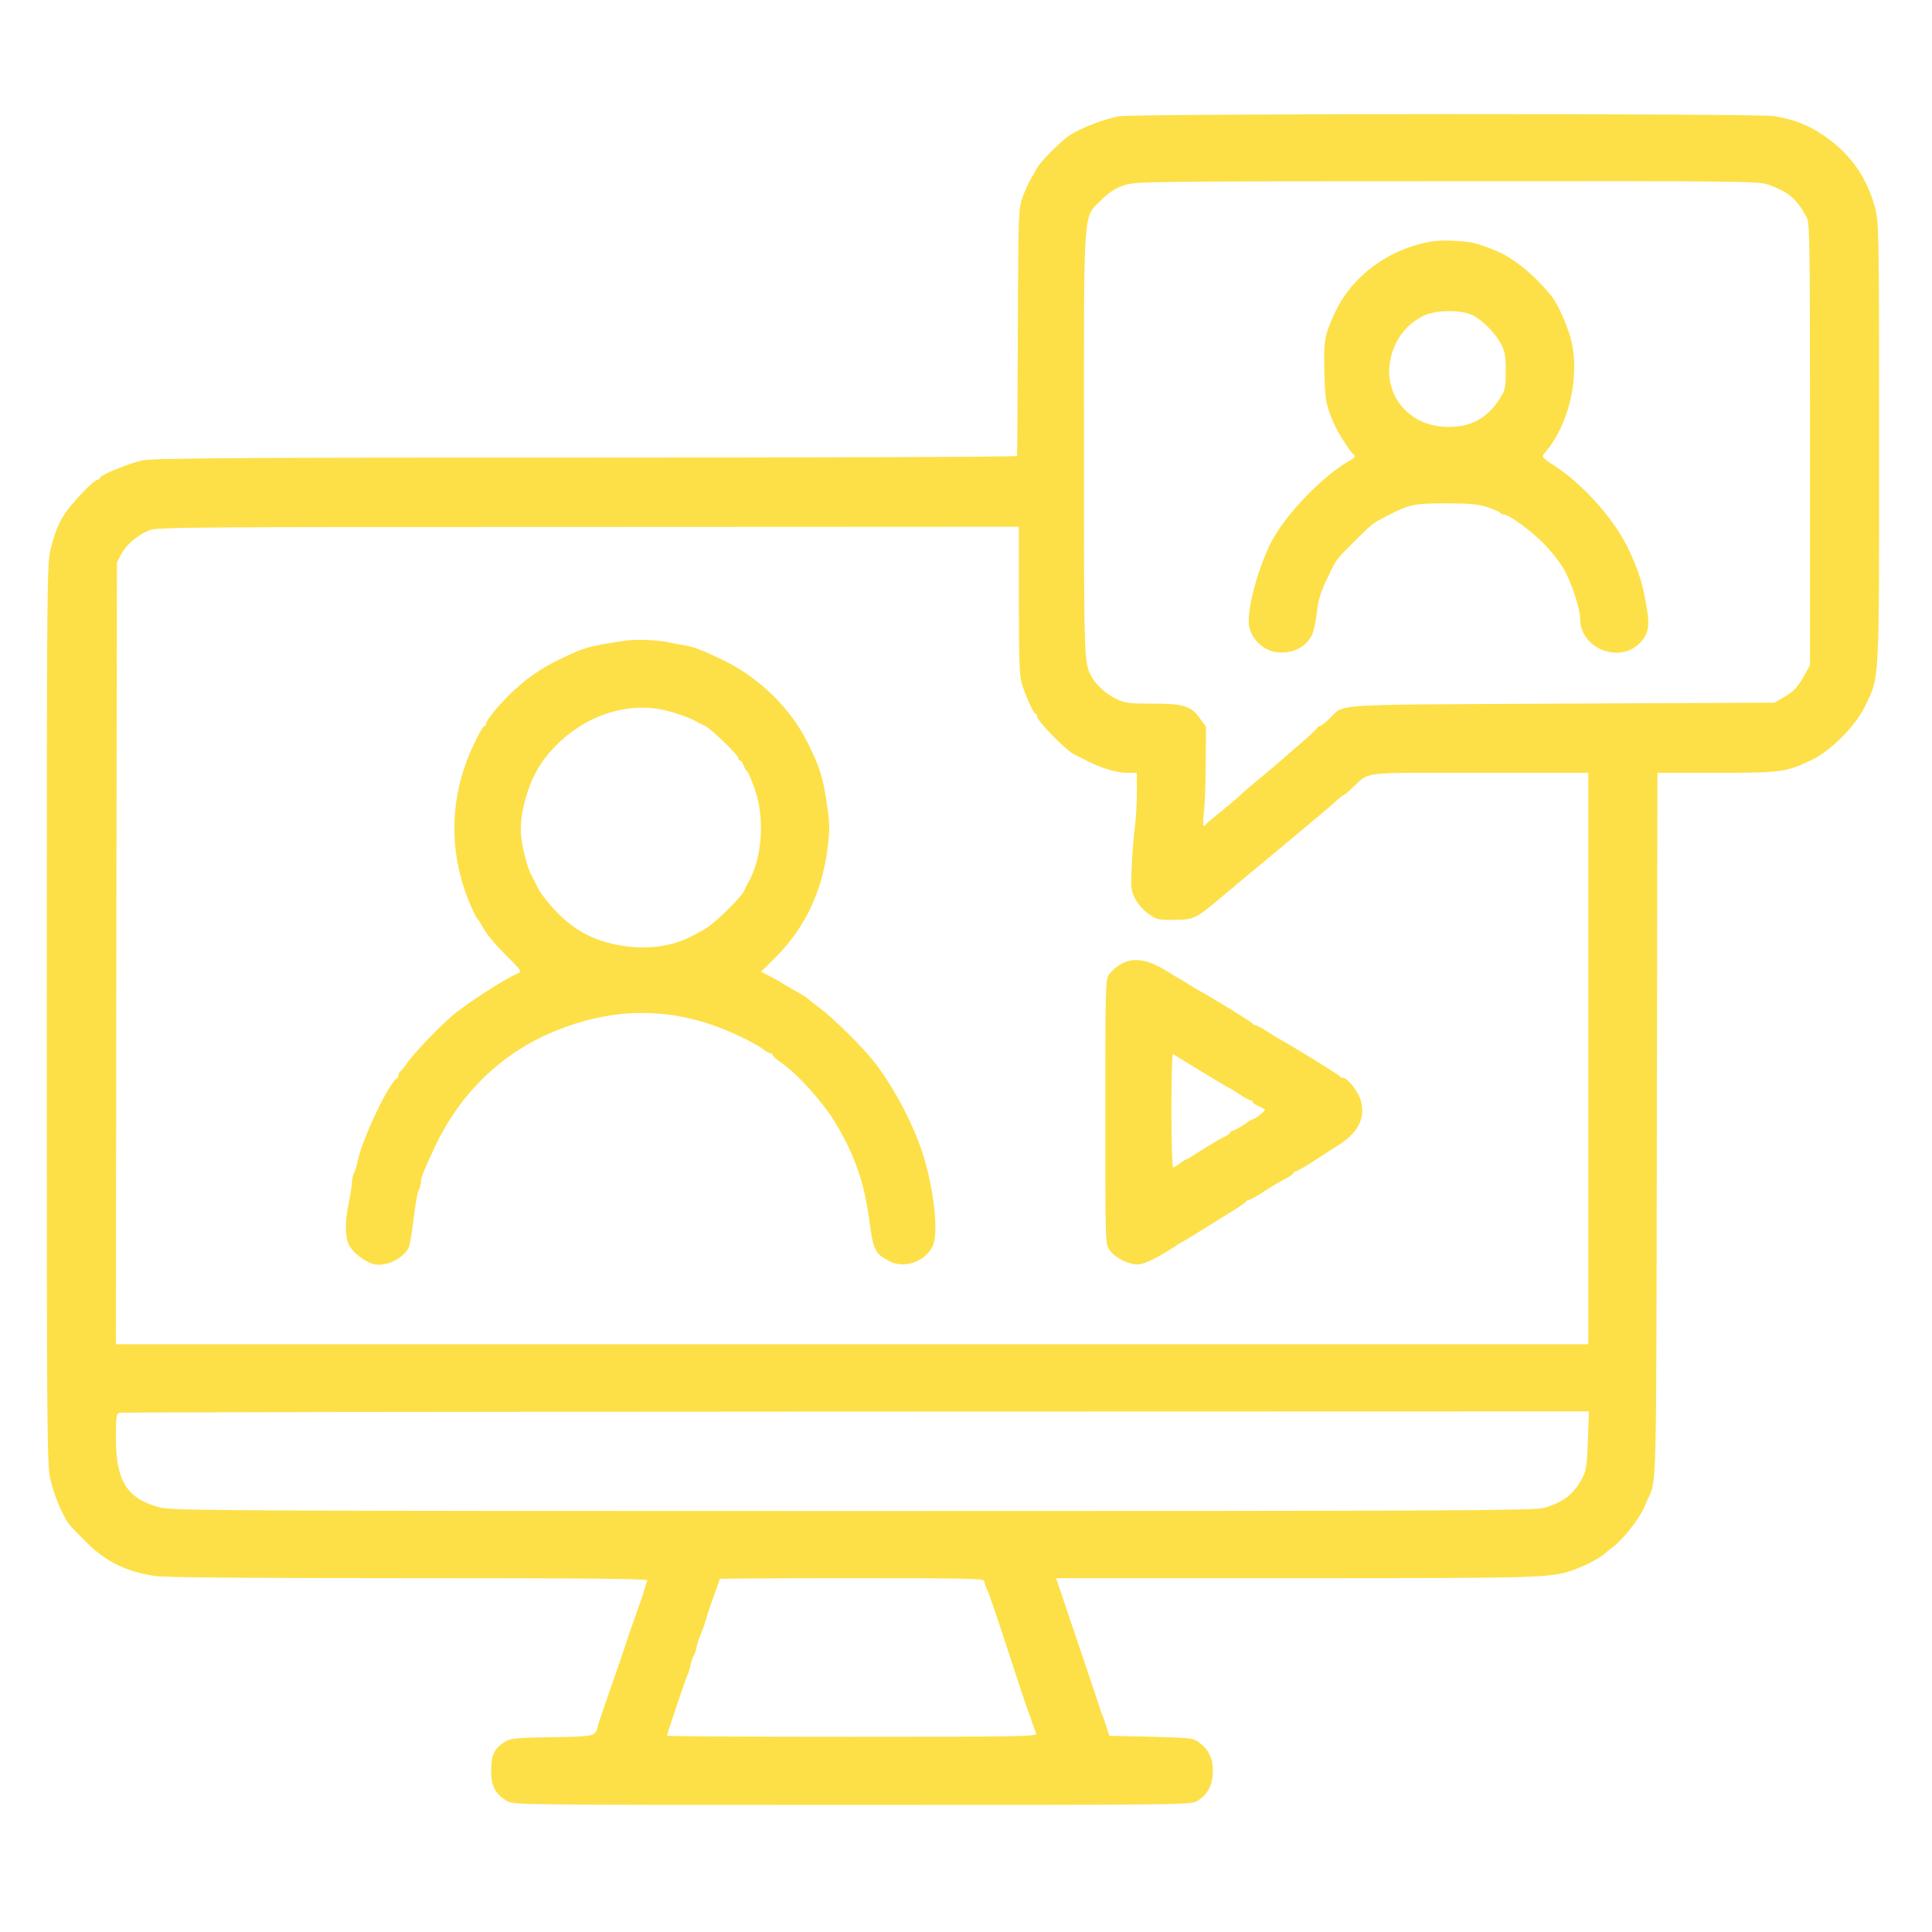 <?xml version="1.0" standalone="no"?>
<!DOCTYPE svg PUBLIC "-//W3C//DTD SVG 20010904//EN"
 "http://www.w3.org/TR/2001/REC-SVG-20010904/DTD/svg10.dtd">
<svg version="1.0" xmlns="http://www.w3.org/2000/svg"
 width="950pt" height="950pt" viewBox="0 0 950 950"
 preserveAspectRatio="xMidYMid meet">
<g transform="translate(0,950) scale(0.1,-0.1)"
fill="#fde047" stroke="none">
<path d="M5500 8928 c-98 -20 -225 -74 -266 -113 -6 -5 -22 -19 -35 -31 -34
-30 -94 -96 -102 -114 -4 -8 -16 -30 -27 -48 -11 -18 -30 -59 -41 -90 -21 -55
-22 -74 -24 -662 -1 -333 -3 -608 -4 -612 0 -5 -954 -8 -2118 -8 -1763 0
-2129 -3 -2183 -14 -70 -15 -210 -73 -210 -87 0 -5 -6 -9 -12 -9 -7 0 -38 -26
-68 -58 -101 -106 -129 -154 -161 -282 -18 -72 -19 -153 -19 -2290 0 -2118 1
-2218 19 -2290 18 -75 60 -175 90 -214 9 -12 48 -52 87 -91 93 -93 195 -143
332 -164 50 -8 435 -11 1253 -11 867 0 1178 -3 1173 -11 -4 -6 -10 -25 -15
-43 -4 -17 -24 -76 -44 -131 -20 -55 -40 -113 -45 -130 -5 -16 -36 -109 -70
-205 -34 -96 -64 -184 -67 -195 -16 -66 -6 -63 -227 -67 -174 -3 -205 -5 -231
-21 -54 -33 -69 -64 -70 -142 0 -79 19 -115 78 -151 31 -19 68 -19 1697 -19
1647 0 1665 0 1698 20 50 30 75 78 76 144 1 64 -20 107 -68 143 -29 22 -42 23
-236 28 l-205 5 -13 40 c-7 22 -16 49 -21 60 -5 11 -12 29 -14 40 -3 11 -53
158 -110 327 l-104 308 1181 0 c1256 0 1258 0 1383 48 48 18 121 58 133 72 3
3 24 20 47 38 49 38 126 138 149 192 3 8 10 24 15 35 46 101 43 -2 46 1848 l3
1727 292 0 c319 0 341 3 468 64 91 43 213 166 259 260 74 152 71 94 71 1301 0
1036 -1 1083 -20 1153 -42 158 -129 277 -270 367 -70 45 -129 67 -226 84 -77
14 -3157 13 -3224 -1z m3195 -336 c100 -36 137 -67 188 -159 16 -29 17 -102
17 -1118 l0 -1086 -26 -47 c-33 -61 -54 -83 -107 -113 l-42 -24 -1050 -5
c-1167 -6 -1059 1 -1138 -74 -21 -20 -42 -36 -47 -36 -5 0 -10 -4 -12 -8 -1
-5 -39 -40 -83 -78 -44 -38 -85 -73 -91 -79 -23 -21 -71 -61 -129 -109 -33
-27 -68 -57 -77 -67 -10 -10 -51 -44 -90 -76 -40 -32 -76 -62 -80 -68 -13 -18
-15 0 -7 75 4 41 8 150 8 241 l1 166 -30 41 c-44 61 -79 72 -232 72 -110 0
-136 3 -175 21 -49 22 -102 69 -124 109 -39 72 -39 61 -39 1138 0 1195 -5
1118 84 1207 37 38 68 58 111 73 60 20 68 20 1590 21 1448 1 1533 0 1580 -17z
m-3685 -2047 c0 -302 3 -372 16 -412 21 -65 57 -143 66 -143 5 0 8 -7 8 -15 0
-20 148 -170 181 -184 13 -6 31 -15 39 -19 75 -43 166 -72 222 -72 l48 0 0
-102 c0 -57 -5 -132 -10 -168 -5 -36 -12 -119 -15 -185 -5 -111 -4 -123 17
-165 13 -25 41 -57 66 -74 39 -28 49 -30 125 -29 89 0 108 8 189 75 60 50 202
169 408 340 96 80 188 157 203 172 15 14 30 26 33 26 3 0 22 15 42 34 91 84
24 76 626 76 l536 0 0 -1405 0 -1405 -3620 0 -3620 0 2 1923 3 1922 22 41 c25
47 79 93 138 117 36 15 231 16 2158 16 l2117 1 0 -365z m2798 -4127 c-4 -121
-8 -149 -26 -183 -43 -82 -90 -119 -187 -149 -45 -14 -400 -16 -3395 -16
-3057 0 -3351 2 -3410 17 -164 41 -220 128 -220 343 0 104 2 119 18 123 9 3
1639 5 3621 6 l3604 1 -5 -142z m-2968 -692 c0 -8 6 -27 14 -43 8 -15 54 -149
102 -298 48 -148 93 -283 100 -300 6 -16 16 -43 21 -60 6 -16 14 -38 18 -47 7
-17 -40 -18 -904 -18 -501 0 -911 2 -911 5 0 10 91 279 99 295 5 9 12 31 16
50 4 19 11 40 15 45 4 6 11 26 15 45 4 19 11 41 15 50 10 20 30 77 40 115 5
17 20 61 34 99 14 38 26 71 26 72 0 2 293 4 650 4 555 0 650 -2 650 -14z"/>
<path d="M6984 8301 c-193 -50 -352 -182 -426 -351 -46 -105 -49 -124 -46
-277 4 -144 6 -159 46 -253 18 -42 72 -129 94 -151 15 -14 13 -17 -15 -34
-142 -80 -331 -281 -396 -420 -58 -125 -101 -282 -101 -372 0 -69 61 -138 132
-149 80 -13 154 24 182 90 7 18 16 62 21 100 7 71 18 104 63 196 34 71 33 70
123 159 88 88 87 87 159 124 109 57 135 62 290 62 113 0 158 -4 202 -18 32
-11 60 -23 64 -28 3 -5 11 -9 19 -9 25 0 135 -81 196 -143 33 -34 75 -86 94
-117 40 -67 85 -200 85 -255 1 -140 185 -218 288 -122 44 41 55 83 42 162 -21
131 -38 187 -90 300 -67 144 -216 315 -358 409 -73 48 -73 49 -55 70 120 139
174 381 127 560 -19 71 -67 178 -98 214 -89 108 -190 188 -281 224 -90 35
-114 40 -200 44 -66 3 -109 -1 -161 -15z m238 -343 c50 -16 124 -85 158 -148
20 -38 24 -60 24 -135 0 -81 -3 -94 -27 -132 -63 -98 -139 -142 -253 -142
-203 -2 -337 171 -280 360 26 85 79 148 155 186 53 26 155 31 223 11z"/>
<path d="M3070 6349 c-174 -26 -194 -31 -320 -92 -93 -44 -174 -102 -248 -176
-59 -59 -112 -125 -112 -140 0 -6 -4 -11 -8 -11 -5 0 -25 -33 -44 -73 -133
-268 -138 -556 -16 -827 11 -25 23 -47 27 -50 3 -3 14 -19 23 -36 24 -43 62
-88 135 -160 50 -50 59 -63 45 -68 -59 -22 -260 -151 -331 -213 -69 -59 -189
-186 -218 -229 -15 -21 -30 -40 -35 -42 -4 -2 -8 -10 -8 -17 0 -7 -3 -15 -7
-17 -38 -16 -171 -296 -194 -406 -4 -23 -13 -51 -19 -61 -5 -11 -10 -32 -10
-48 0 -15 -7 -60 -15 -98 -20 -94 -19 -166 2 -209 18 -35 79 -82 121 -92 56
-15 145 27 170 79 8 15 19 81 26 146 8 64 18 127 25 139 6 11 11 30 11 41 0
21 10 46 68 171 124 263 326 460 584 567 305 127 600 123 897 -14 52 -24 109
-54 127 -68 18 -14 37 -25 43 -25 6 0 11 -4 11 -9 0 -4 17 -20 38 -34 78 -52
210 -198 269 -297 98 -164 143 -295 169 -490 18 -138 27 -155 98 -192 73 -37
172 -3 211 72 33 63 7 294 -52 470 -48 143 -139 314 -230 433 -58 75 -202 218
-273 271 -30 22 -57 44 -60 47 -3 4 -21 15 -40 26 -19 10 -53 30 -75 43 -22
14 -56 33 -76 43 l-37 19 67 66 c149 148 234 326 261 547 11 86 10 116 -4 210
-20 136 -34 181 -95 304 -86 172 -240 321 -421 408 -96 46 -141 63 -185 70
-16 2 -48 8 -70 13 -63 14 -165 18 -225 9z m214 -345 c57 -15 111 -35 146 -55
8 -5 24 -13 36 -18 29 -13 164 -143 164 -158 0 -7 4 -13 9 -13 5 0 13 -9 16
-20 3 -11 12 -26 18 -32 7 -7 25 -49 40 -93 49 -144 34 -339 -34 -455 -5 -8
-14 -26 -19 -39 -15 -34 -149 -165 -195 -190 -22 -12 -47 -26 -55 -30 -107
-58 -239 -74 -375 -47 -144 28 -248 94 -348 219 -19 23 -37 49 -40 57 -4 8
-11 22 -15 30 -26 46 -35 69 -53 137 -24 96 -24 168 1 260 32 121 76 199 160
283 150 149 360 213 544 164z"/>
<path d="M5510 4758 c-20 -11 -44 -33 -55 -47 -19 -25 -20 -44 -20 -678 0
-642 0 -652 21 -680 30 -41 101 -75 146 -70 33 4 95 36 177 89 14 10 35 22 46
28 11 6 50 30 87 53 37 23 100 62 140 87 40 24 75 48 76 52 2 5 8 8 13 8 5 0
28 12 52 27 63 41 78 50 125 75 23 12 42 26 42 30 0 4 5 8 11 8 5 0 41 20 80
45 38 25 100 65 138 89 93 61 127 134 101 219 -14 44 -65 107 -86 107 -7 0
-14 3 -16 8 -3 6 -237 151 -299 184 -13 8 -43 26 -66 41 -24 15 -47 27 -52 27
-5 0 -11 3 -13 8 -3 6 -180 116 -253 156 -16 9 -43 25 -60 36 -16 11 -39 24
-50 30 -11 6 -33 19 -50 30 -98 63 -172 76 -235 38z m398 -527 c74 -45 135
-81 137 -81 2 0 24 -13 48 -30 25 -16 50 -30 56 -30 6 0 11 -4 11 -9 0 -5 14
-14 30 -21 17 -7 30 -15 30 -17 0 -7 -43 -42 -52 -43 -4 0 -27 -13 -51 -30
-25 -16 -50 -30 -56 -30 -6 0 -11 -4 -11 -8 0 -5 -16 -16 -36 -25 -20 -10 -67
-38 -105 -62 -37 -25 -71 -45 -74 -45 -4 0 -18 -9 -32 -20 -14 -11 -30 -20
-34 -20 -5 0 -9 126 -9 281 0 154 3 278 8 276 4 -3 67 -41 140 -86z"/>
</g>
</svg>
